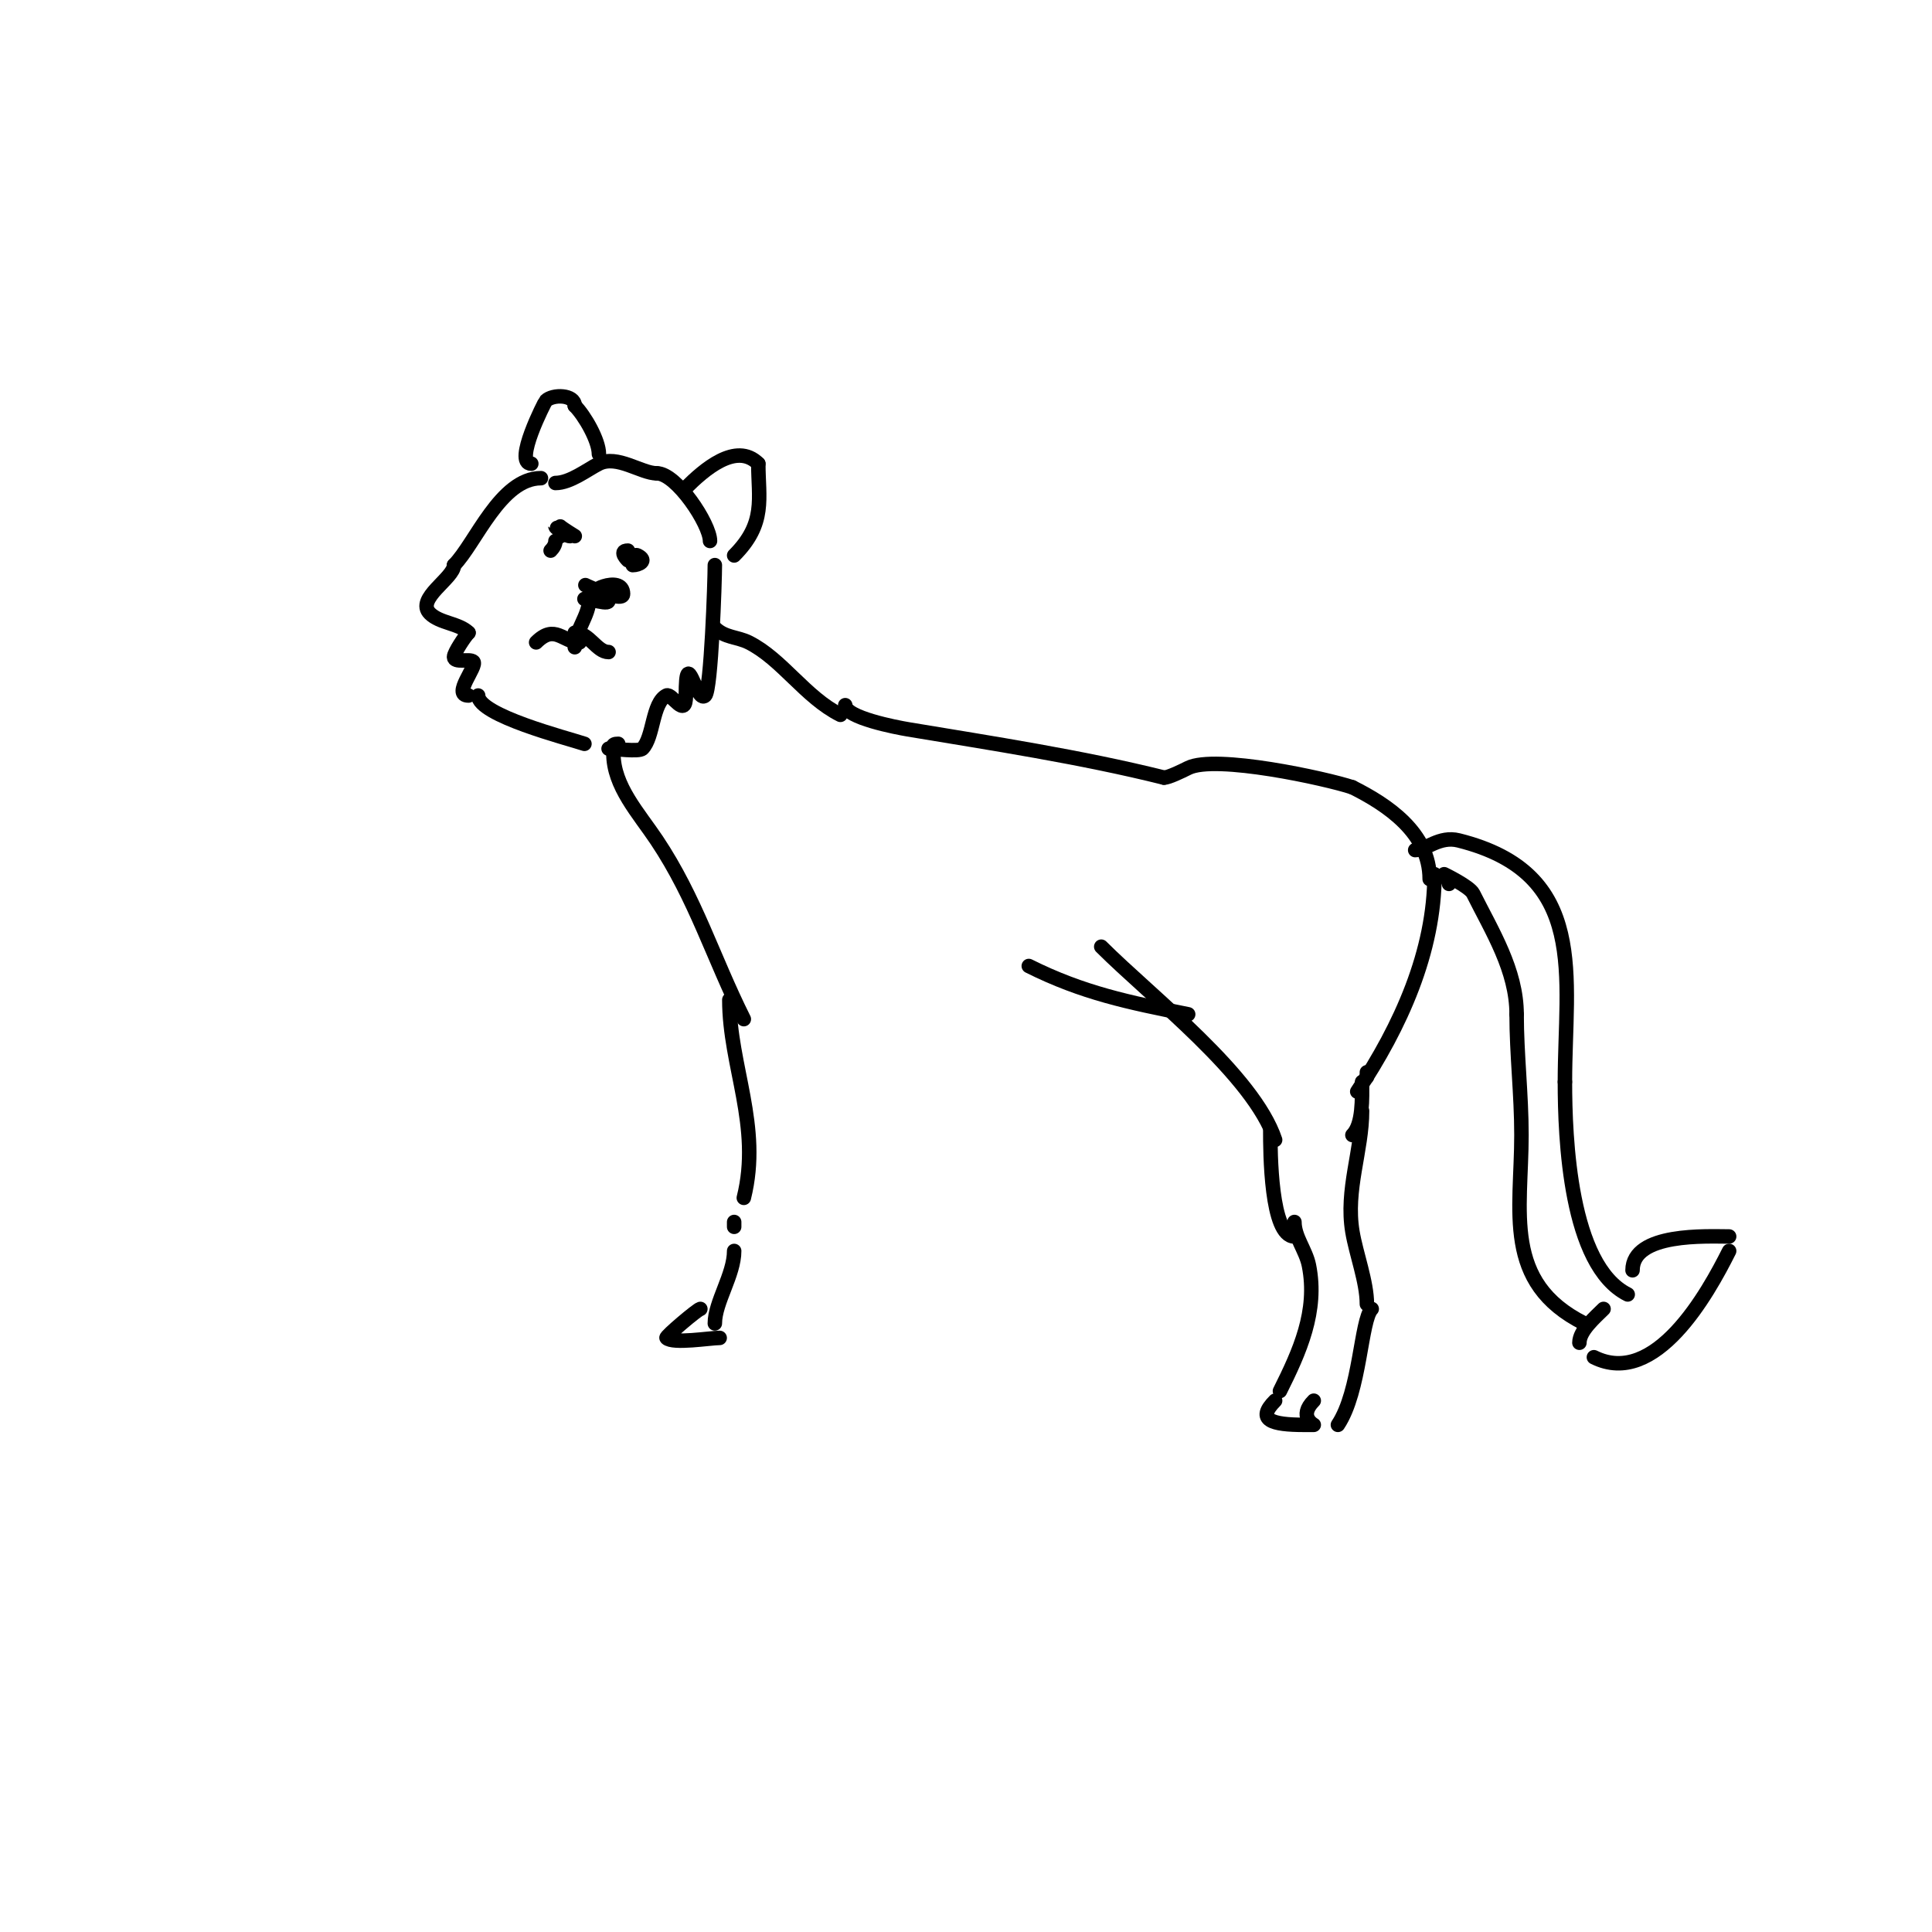 <svg viewBox='0 0 400 400' version='1.1' xmlns='http://www.w3.org/2000/svg' xmlns:xlink='http://www.w3.org/1999/xlink'><g fill='none' stroke='#000000' stroke-width='3' stroke-linecap='round' stroke-linejoin='round'><path d='M110,96c-3.74,0 2.8,-12.8 3,-13c1.434,-1.434 6,-1.334 6,1'/><path d='M119,84c2.057,2.057 5,7.205 5,10'/><path d='M115,100c3.064,0 6.613,-2.806 9,-4c3.804,-1.902 8.712,2 12,2'/><path d='M136,98c4.063,0 11,10.519 11,14'/><path d='M142,101c3.678,-3.678 10.397,-9.603 15,-5'/><path d='M157,96c0,7.165 1.67,12.33 -5,19'/><path d='M124,123c-3.909,0 5,-4.335 5,0c0,2.52 -14.495,-5.247 -4,0'/><path d='M125,123c3.122,3.122 -2.066,1 -4,1'/><path d='M122,124c0,3.471 -3,6.639 -3,10'/><path d='M120,133c-3.462,0 -5.086,-3.914 -9,0'/><path d='M119,131c2.996,0 4.539,4 7,4'/><path d='M148,117c0,3.33 -0.757,25.757 -2,27c-1.852,1.852 -4,-11.028 -4,0'/><path d='M142,144c0,5.034 -2.893,-0.554 -4,0c-2.989,1.494 -2.648,8.648 -5,11c-0.707,0.707 -5.916,0 -7,0'/><path d='M112,99c-8.399,0 -13.606,13.606 -18,18'/><path d='M94,117c0,2.707 -8.031,6.969 -5,10c2.043,2.043 6.033,2.033 8,4'/><path d='M97,131c-0.699,0.699 -3,4.127 -3,5c0,1.37 3.279,0.279 4,1c0.902,0.902 -4.493,7 -1,7'/><path d='M99,144c0,4.113 18.429,8.81 22,10'/><path d='M118,111c-0.929,0 -3,-2.052 -3,-2c0,0.625 4,2 4,2c0,0 -2.59,-1.59 -3,-2'/><path d='M130,114c-2.141,0 0.152,2.152 0,2c-0.333,-0.333 0.529,-1 1,-1c0.333,0 0.702,-0.149 1,0c2.202,1.101 0.203,2 -1,2'/><path d='M114,114c0.527,-0.527 1,-1.255 1,-2'/><path d='M116,111l0,0'/><path d='M116,111c0,-0.333 0,-0.667 0,-1'/><path d='M148,130'/><path d='M148,130c2.043,2.043 4.687,1.843 7,3c6.895,3.447 11.705,11.352 19,15'/><path d='M175,146c0,2.587 10.648,4.608 13,5c17.237,2.873 35.847,5.712 53,10'/><path d='M240,161'/><path d='M241,161c0.913,0 3.54,-1.27 5,-2c5.646,-2.823 28.567,2.189 34,4'/><path d='M280,163c7.188,3.594 16,9.415 16,19'/><path d='M297,181c0,16.009 -6.998,31.497 -16,45'/><path d='M283,222l0,1'/><path d='M282,223'/><path d='M282,224c0,3.344 0.233,8.767 -2,11'/><path d='M228,196c10.42,10.42 31.527,26.58 36,40'/><path d='M213,200c11.212,5.606 20.668,7.534 33,10'/><path d='M263,234c0,4.562 0.069,22 5,22'/><path d='M268,253c0,3.113 2.366,5.829 3,9c1.89,9.452 -1.932,17.864 -6,26'/><path d='M264,290c-3.993,3.993 -0.698,5 6,5c0.667,0 2,0 2,0c0,0 -3.26,-1.74 0,-5'/><path d='M282,230c0,8.215 -3.447,16.32 -2,25c0.77,4.622 3,10.41 3,15'/><path d='M284,271c-2.264,2.264 -2.344,17.015 -7,24'/><path d='M293,176c2.263,0 4.99,-3.002 9,-2c27.129,6.782 22,28.138 22,50'/><path d='M324,224c0,11.542 0.967,37.984 13,44'/><path d='M300,183c0,-0.433 -1,-2 -1,-2c0,0 5.278,2.556 6,4c3.893,7.786 9,15.876 9,25'/><path d='M314,210c0,8.207 1,16.588 1,25c0,15.79 -3.957,30.521 13,39'/><path d='M328,274l0,1'/><path d='M338,263c0,-7.858 15.534,-7 20,-7'/><path d='M358,259c-4.42,8.839 -15.278,28.361 -28,22'/><path d='M332,271c-1.706,1.706 -5,4.495 -5,7'/><path d='M128,154c-1.567,0 -1,0.667 -1,2c0,6.782 5.231,12.347 9,18c8.018,12.028 11.587,24.175 18,37'/><path d='M151,207c0,13.716 6.718,26.129 3,41'/><path d='M152,253l0,1'/><path d='M152,259c0,4.921 -4,10.599 -4,15'/><path d='M145,271c-0.478,0 -7.273,5.727 -7,6c1.286,1.286 9.047,0 11,0'/></g>
</svg>
